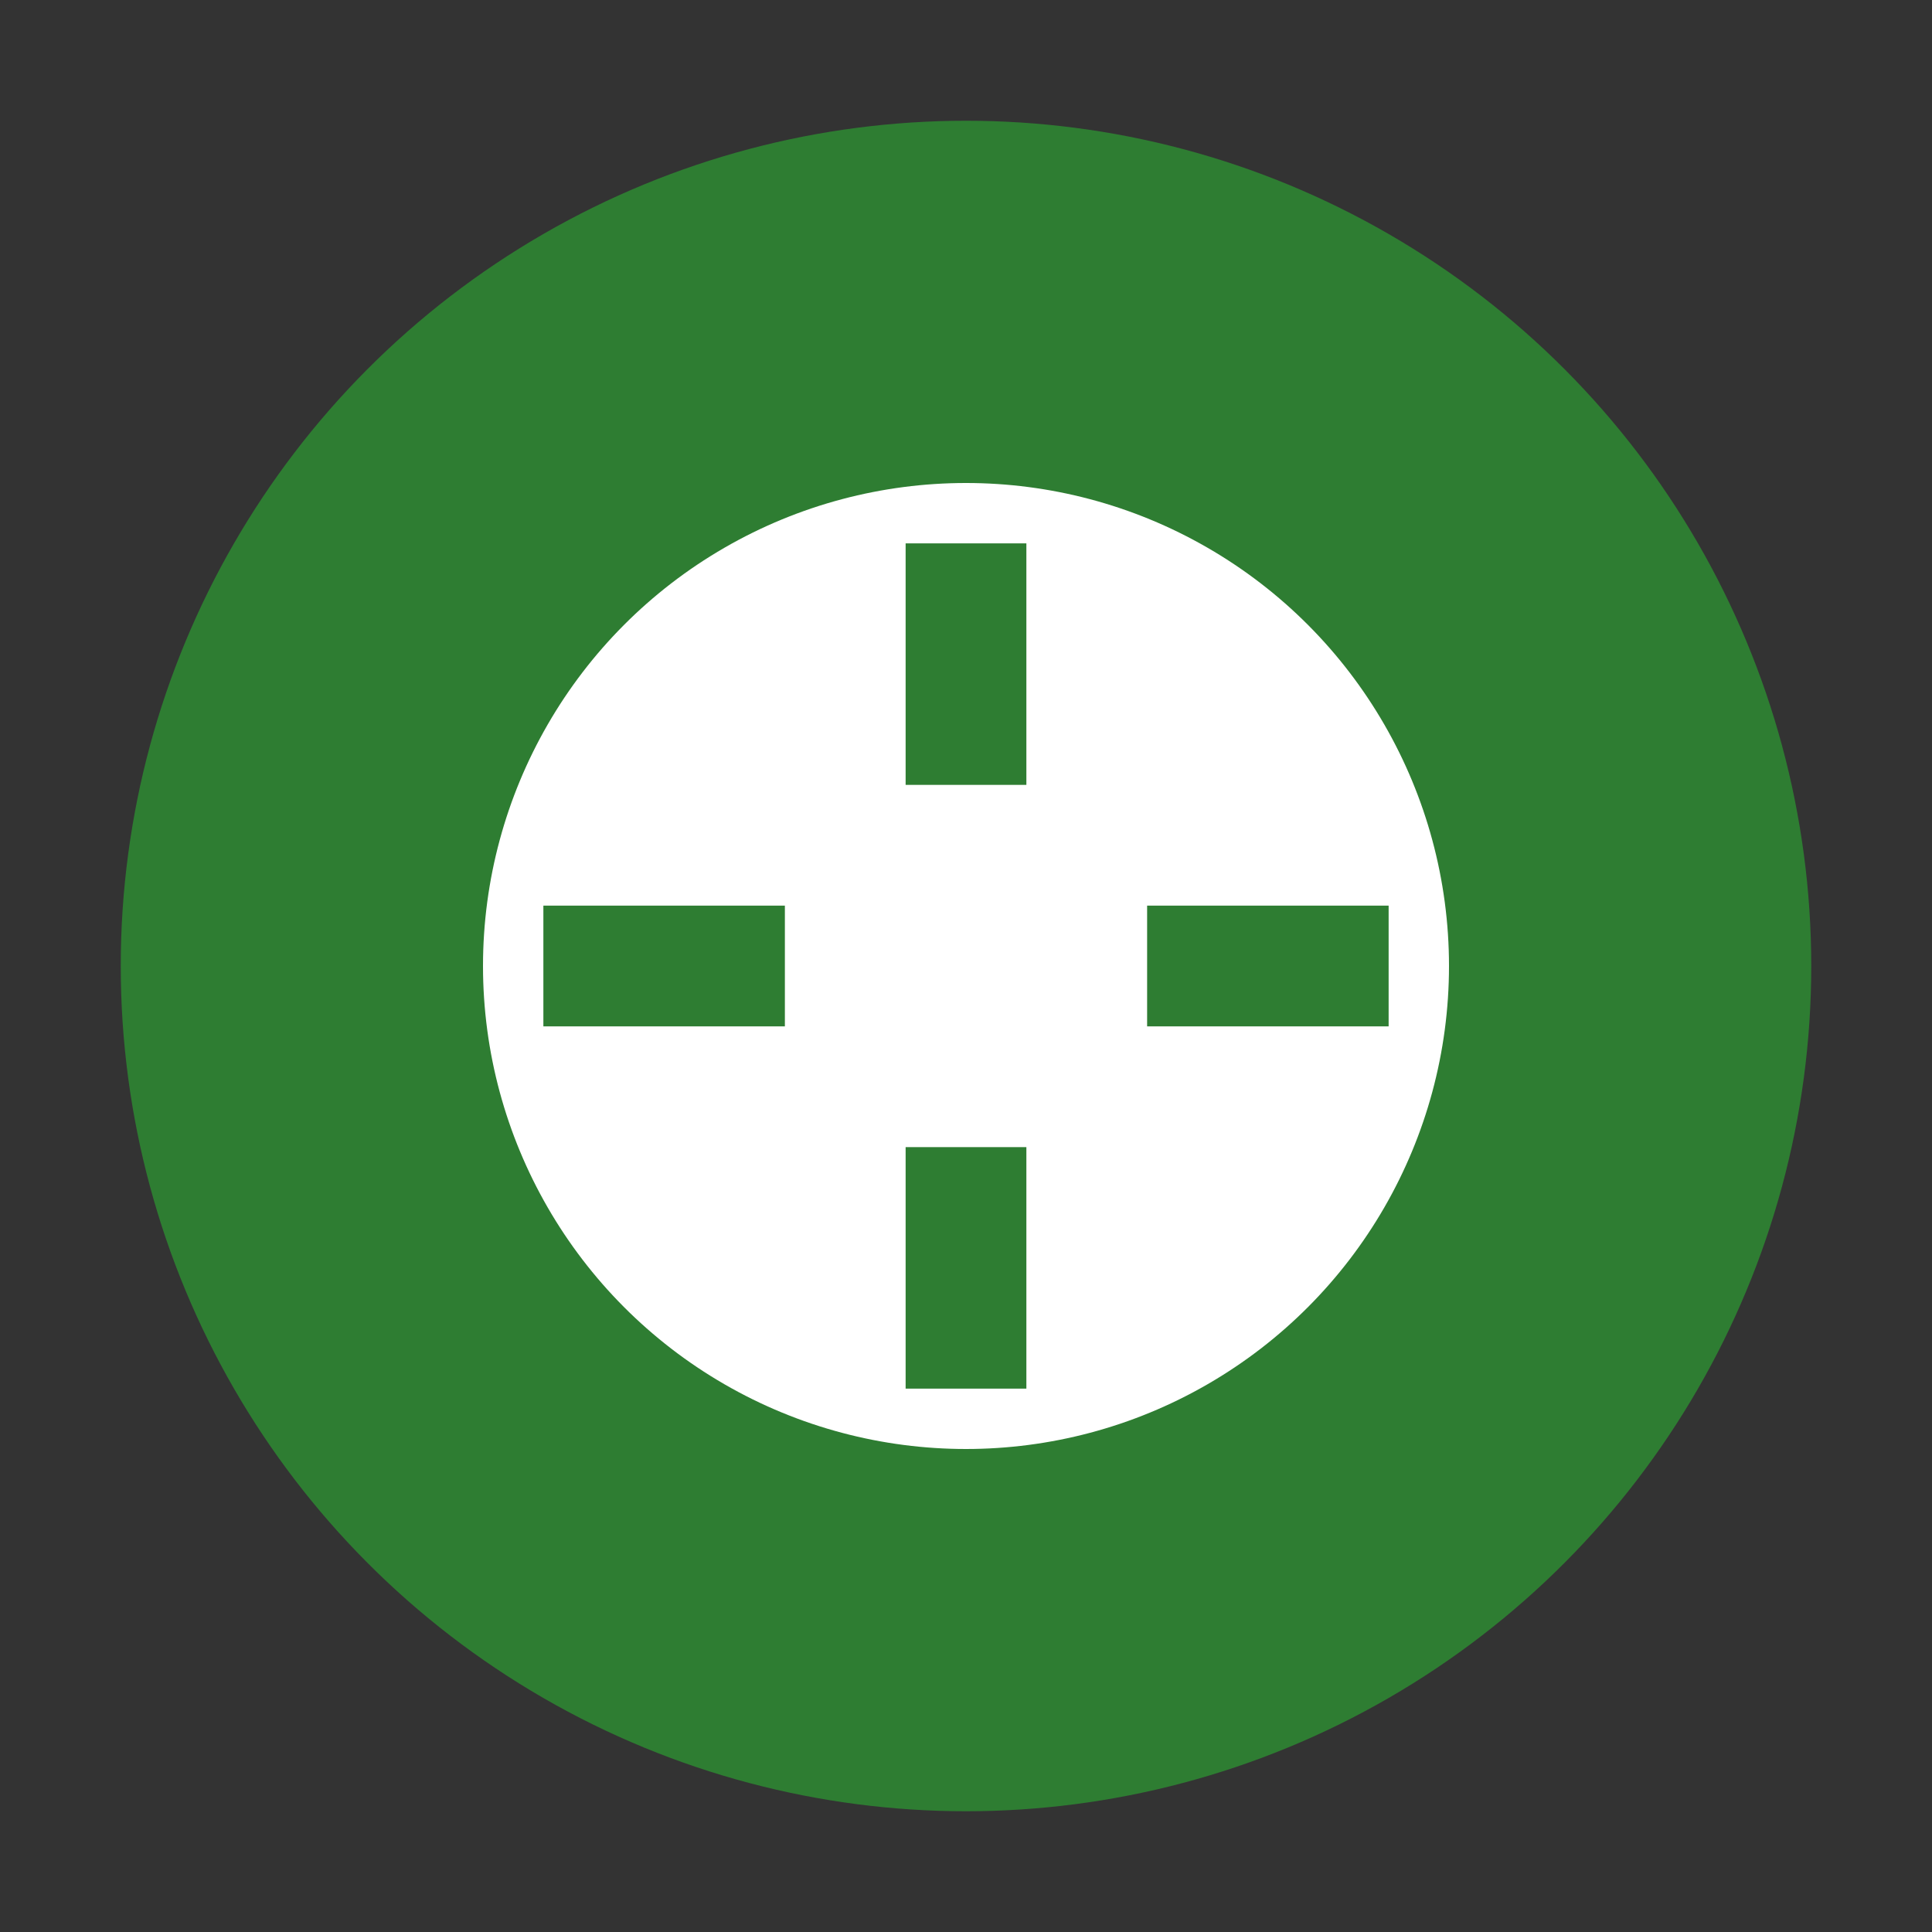 <?xml version="1.0" encoding="UTF-8"?>
<svg xmlns="http://www.w3.org/2000/svg" viewBox="0 0 64 64">
  <rect x="0" y="0" width="64" height="64" fill="#333333" stroke="none"/>
  <circle cx="32" cy="32" r="28" fill="#2e7d32"></circle>
  <circle cx="32" cy="32" r="16" fill="#fff"></circle>
  <rect x="30" y="18" width="4" height="8" fill="#2e7d32"></rect>
  <rect x="30" y="38" width="4" height="8" fill="#2e7d32"></rect>
  <rect x="38" y="30" width="8" height="4" fill="#2e7d32"></rect>
  <rect x="18" y="30" width="8" height="4" fill="#2e7d32"></rect>
</svg>
